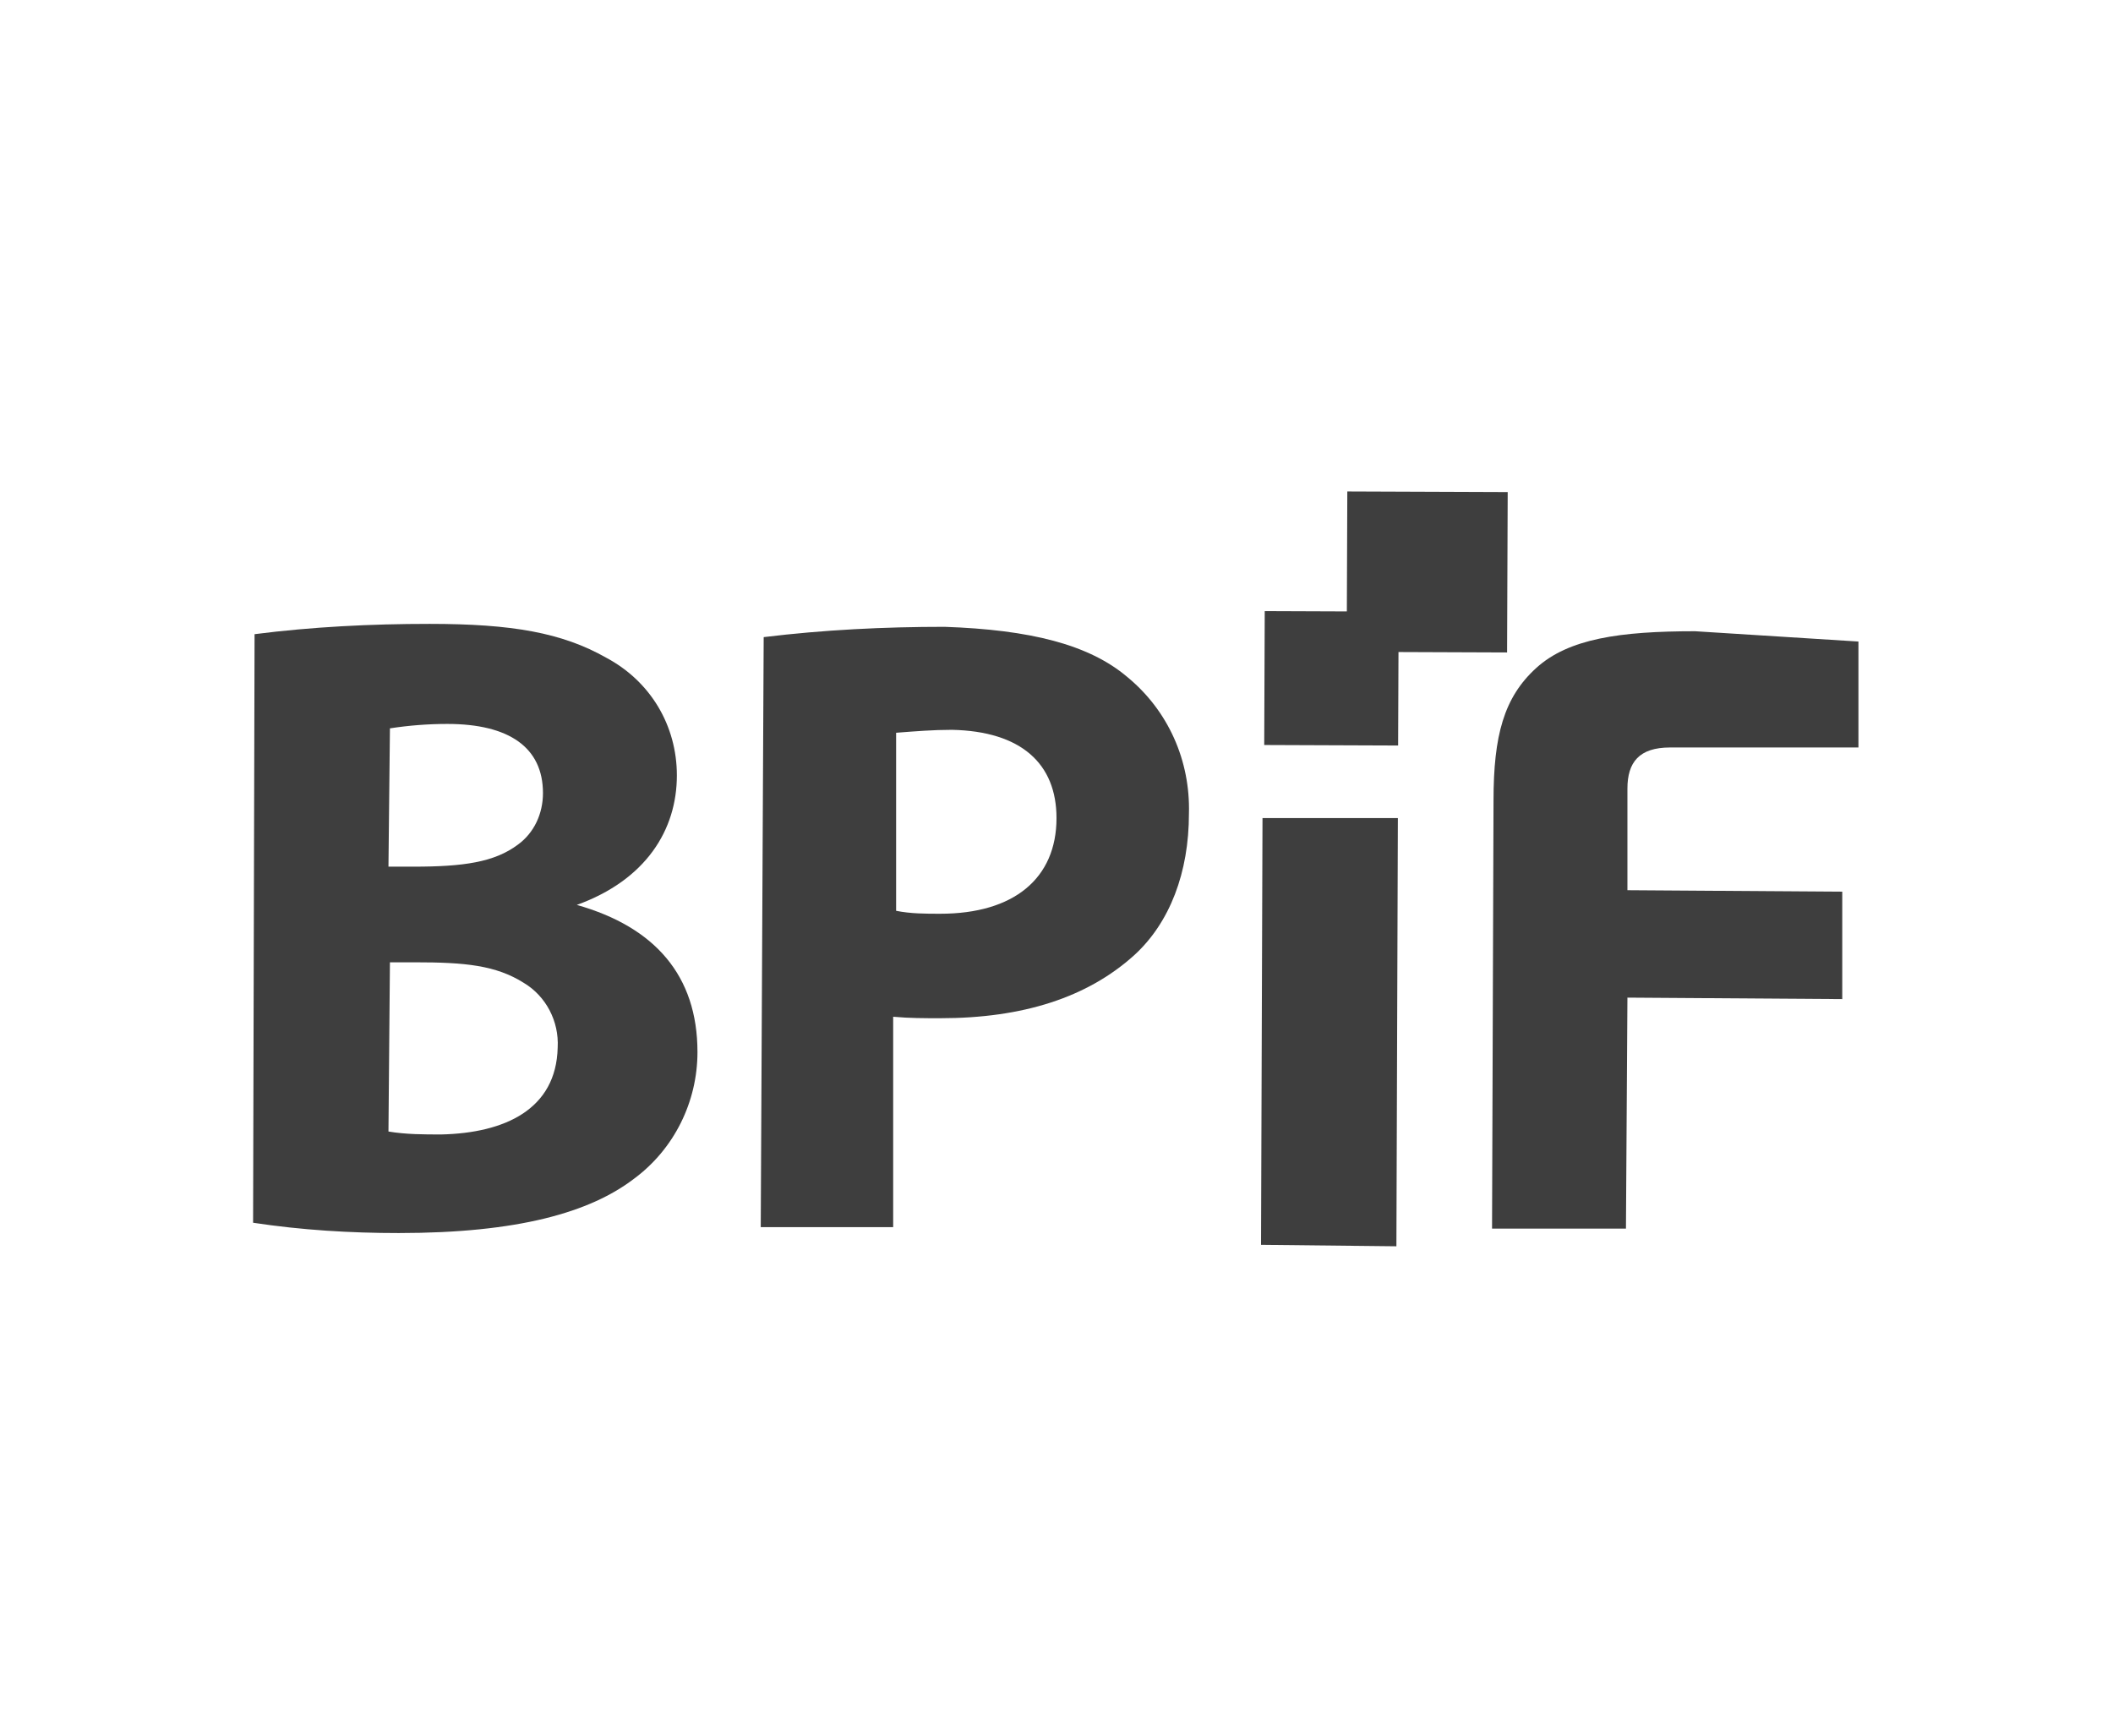 <?xml version="1.0" encoding="utf-8"?>
<!-- Generator: Adobe Illustrator 19.2.1, SVG Export Plug-In . SVG Version: 6.00 Build 0)  -->
<svg version="1.1" id="Layer_1" xmlns="http://www.w3.org/2000/svg" xmlns:xlink="http://www.w3.org/1999/xlink" x="0px" y="0px"
	 viewBox="0 0 143.6 118" style="enable-background:new 0 0 143.6 118;" xml:space="preserve">
<style type="text/css">
	.st0{fill:#3E3E3E;}
</style>
<title>BPIFLogo</title>
<path class="st0" d="M39.2,61.5c5.3,1.5,8.2,4.8,8.2,10c0,3.4-1.6,6.6-4.3,8.6c-3,2.3-7.9,3.7-16,3.7c-3.3,0-6.6-0.2-9.9-0.7l0.1-40
	c3.9-0.5,7.9-0.7,11.9-0.7c5.6,0,9,0.6,12,2.3c3,1.6,4.8,4.6,4.8,8C46,56.4,43.9,59.8,39.2,61.5z M26.4,58.9h1.7
	c3.4,0,5.5-0.3,7.1-1.5c1.1-0.8,1.7-2.1,1.7-3.5c0-3.1-2.3-4.7-6.5-4.7c-1.3,0-2.6,0.1-3.9,0.3L26.4,58.9z M26.4,76.9
	c1.2,0.2,2.4,0.2,3.6,0.2c4.3-0.1,7.8-1.7,7.9-5.9c0.1-1.8-0.8-3.5-2.3-4.4c-1.9-1.2-4-1.4-7.4-1.4h-1.7L26.4,76.9z"/>
<path class="st0" d="M51.9,43.3c4.1-0.5,8.2-0.7,12.3-0.7C70,42.8,74,43.8,76.6,46c2.8,2.3,4.3,5.7,4.2,9.3c0,4-1.3,7.4-3.7,9.6
	c-3.2,2.9-7.6,4.3-13.2,4.3c-1.1,0-2.1,0-3.2-0.1l0,14.3h-9L51.9,43.3z M60.9,61.9c1,0.2,2,0.2,3,0.2c5,0,7.9-2.4,7.9-6.5
	c0-3.7-2.4-5.9-7.1-6c-1.3,0-2.5,0.1-3.8,0.2L60.9,61.9z"/>
<path class="st0" d="M85.7,84.6l0.1-29H95l-0.1,29.1L85.7,84.6z"/>
<rect x="85.9" y="41.6" transform="matrix(3.839736e-03 -1 1 3.839736e-03 43.987 136.372)" class="st0" width="9.1" height="9.1"/>
<path class="st0" d="M126.3,43.6v7.2h-12.8c-2.1,0-2.9,1-2.9,2.8v6.9l14.6,0.1v7.3l-14.6-0.1l-0.1,15.7h-9.1l0.1-29.1
	c0-4.4,0.7-7,2.9-9s5.7-2.5,10.8-2.5L126.3,43.6z"/>
<rect x="91.6" y="33.4" transform="matrix(3.839736e-03 -1 1 3.839736e-03 57.77 135.772)" class="st0" width="10.9" height="10.9"/>
</svg>
